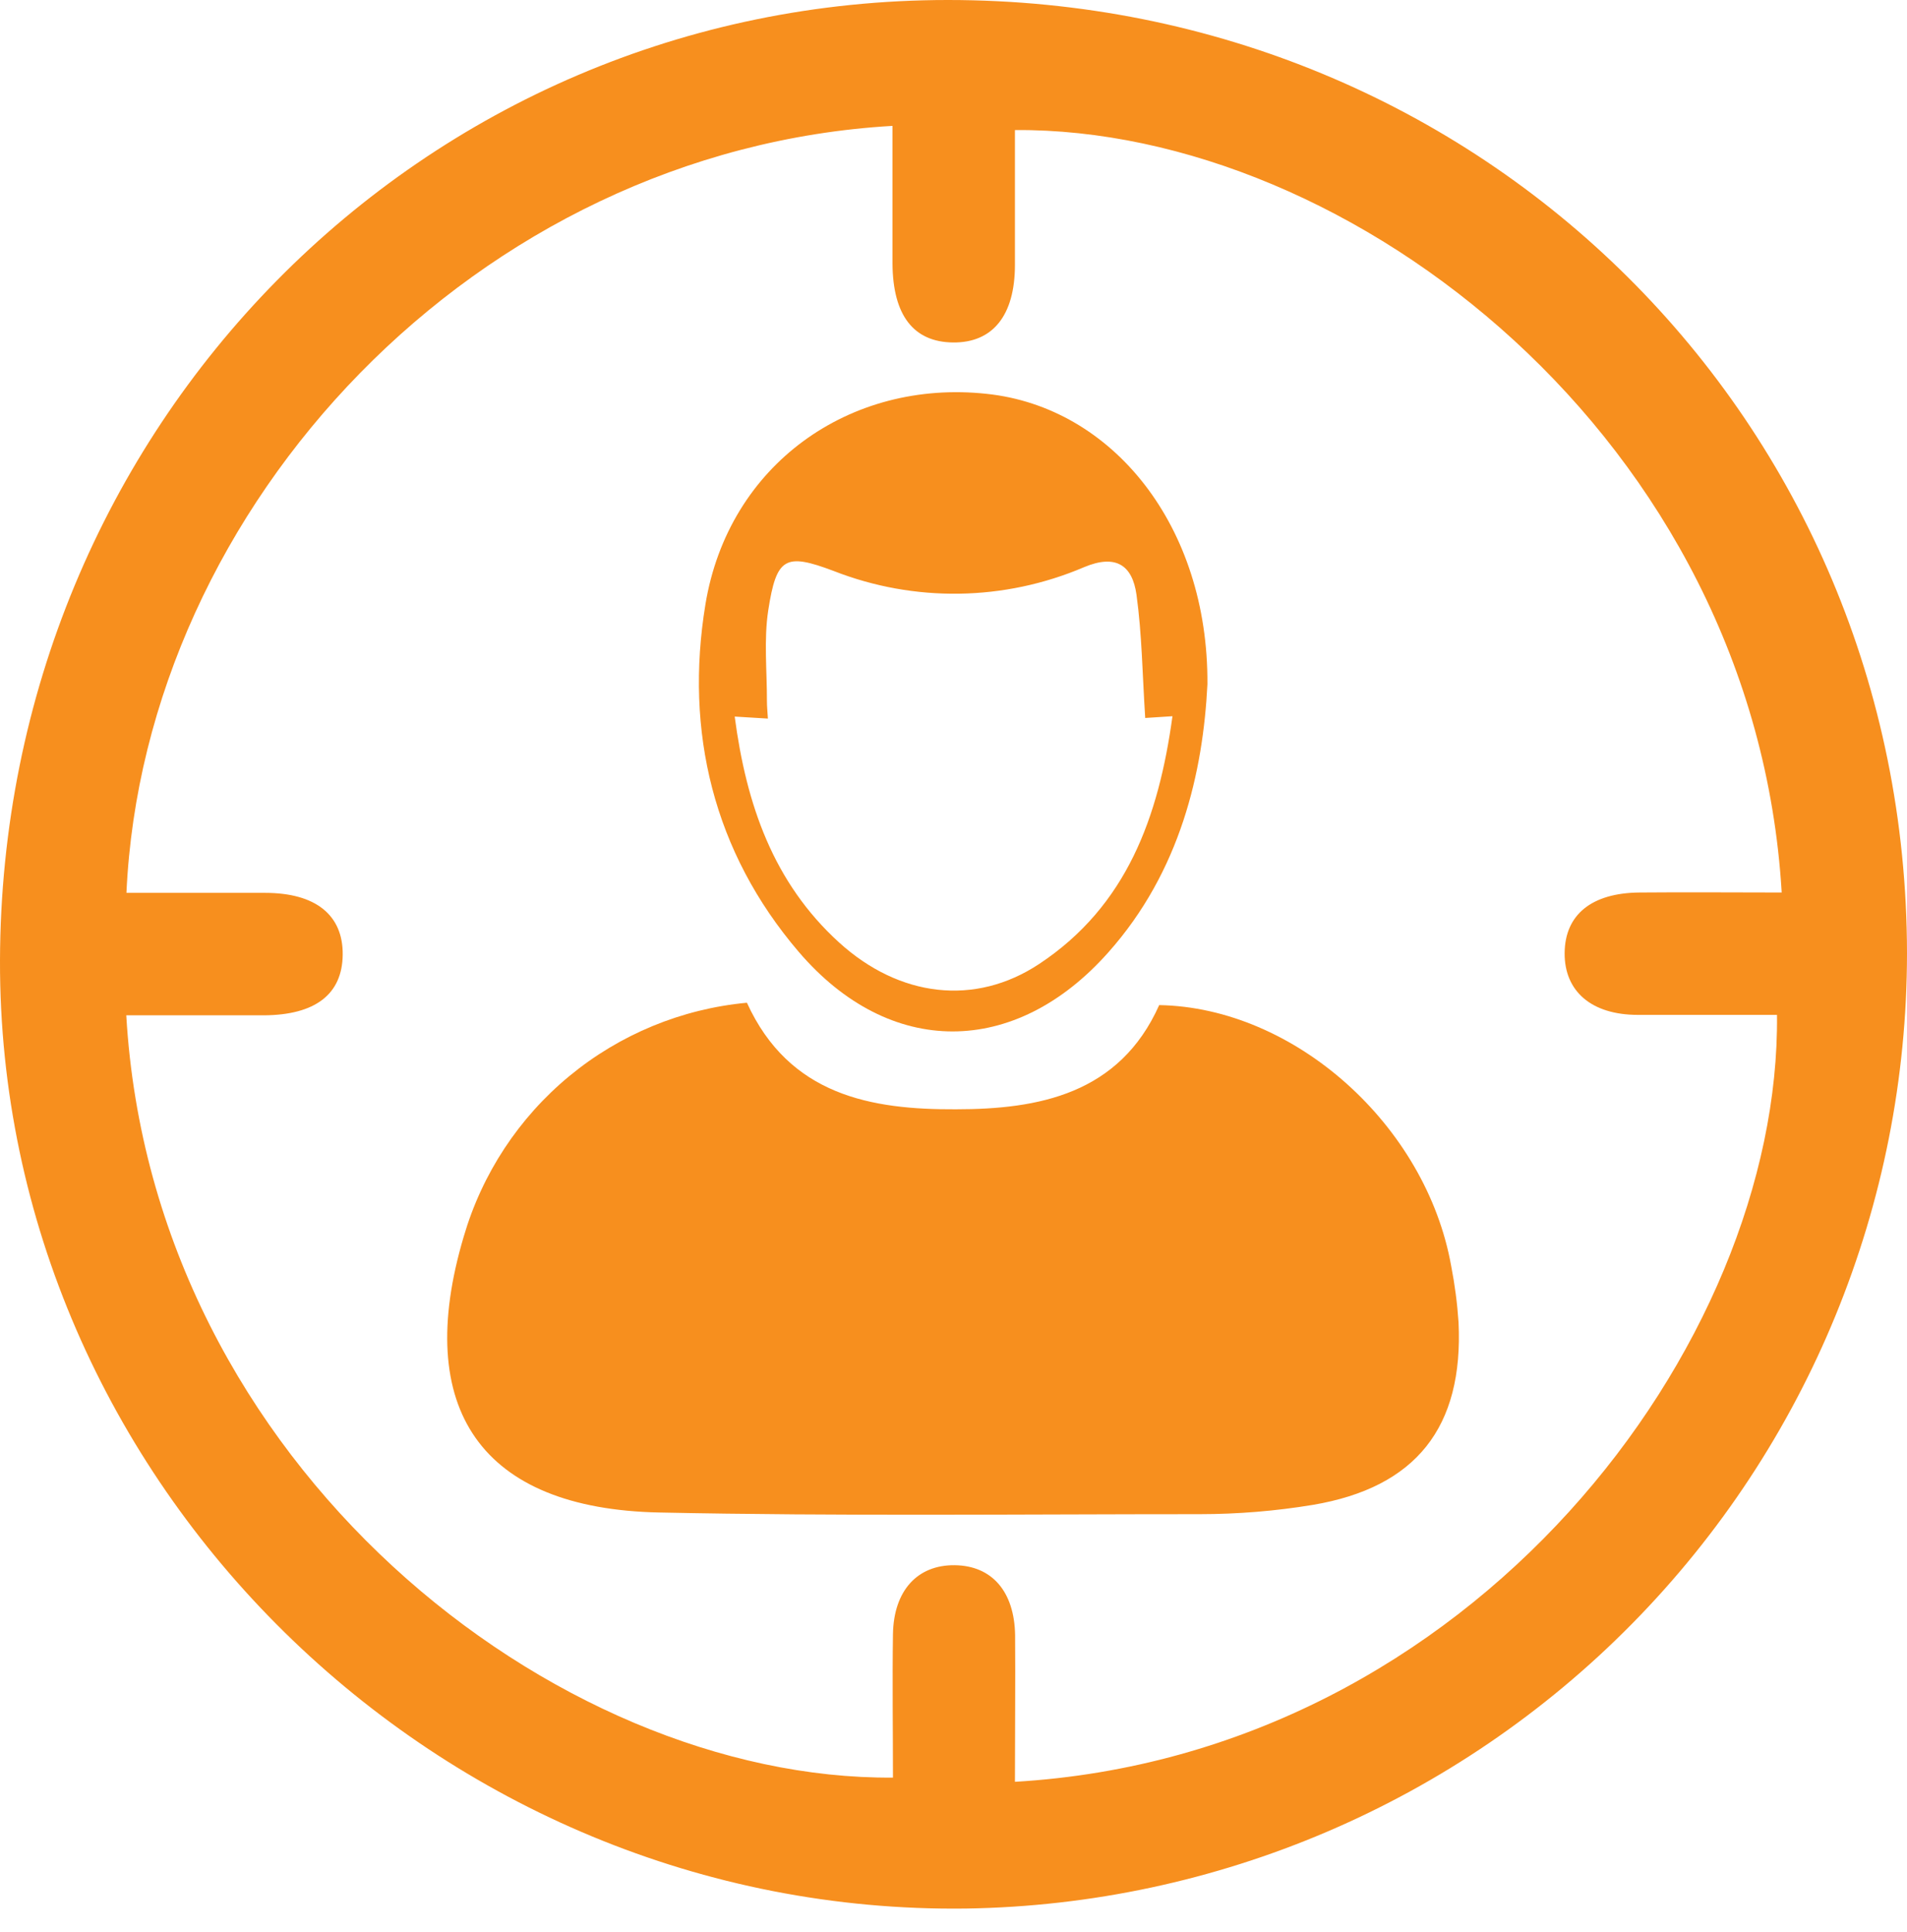 <?xml version="1.0" encoding="UTF-8"?>
<svg xmlns="http://www.w3.org/2000/svg" width="79" height="80" viewBox="0 0 79 80" fill="none">
  <g clip-path="url(#clip0_97_340)">
    <path d="M79 39.478C78.996 49.869 74.905 59.842 67.612 67.244C60.319 74.645 50.408 78.882 40.018 79.04C18.168 79.319 -0.054 61.357 0 39.779C0.058 17.698 17.451 0.007 39.265 5.63156e-07C61.418 -0.004 78.978 17.444 79 39.478ZM42.045 73.791C61.017 72.676 73.769 55.663 73.614 42.03C71.695 42.03 69.773 42.03 67.851 42.03C65.929 42.03 64.803 41.053 64.817 39.464C64.832 37.875 65.94 36.981 67.916 36.962C69.892 36.944 71.84 36.962 73.809 36.962C72.691 18.194 55.952 5.285 42.045 5.386C42.045 7.247 42.045 9.108 42.045 10.968C42.045 13.075 41.118 14.201 39.478 14.183C37.839 14.165 36.988 13.05 36.973 10.925C36.973 9.024 36.973 7.12 36.973 5.213C19.747 6.212 5.973 20.912 5.238 36.977C7.157 36.977 9.068 36.977 10.983 36.977C13.086 36.977 14.215 37.904 14.197 39.54C14.179 41.176 13.061 42.034 10.939 42.048C9.039 42.048 7.135 42.048 5.231 42.048C6.317 60.702 23.001 73.726 36.992 73.617C36.992 71.637 36.963 69.657 36.992 67.673C37.024 65.864 38.012 64.803 39.551 64.821C41.089 64.839 42.023 65.907 42.052 67.717C42.067 69.711 42.045 71.677 42.045 73.791Z" fill="#F78F1E"></path>
    <path d="M30.942 41.527C32.694 45.368 36.1 45.958 39.594 45.94C43.022 45.94 46.374 45.313 48.021 41.625C53.624 41.723 59.079 46.591 60.118 52.434C60.268 53.203 60.37 53.98 60.422 54.761C60.632 59.105 58.663 61.603 54.384 62.323C52.841 62.578 51.279 62.706 49.715 62.707C42.243 62.707 34.772 62.794 27.308 62.638C19.934 62.486 17.089 58.349 19.21 51.214C19.969 48.609 21.493 46.292 23.585 44.565C25.677 42.837 28.241 41.779 30.942 41.527Z" fill="#F78F1E"></path>
    <path d="M50.019 28.34C49.838 31.96 48.908 36.083 45.907 39.449C42.048 43.793 36.857 43.826 33.086 39.417C29.552 35.286 28.358 30.291 29.223 25.031C30.175 19.24 35.207 15.696 40.879 16.311C46.081 16.861 50.063 21.773 50.019 28.34ZM30.436 29.676C30.917 33.321 32.036 36.553 34.758 39.029C37.259 41.303 40.39 41.679 43.047 39.923C46.685 37.516 47.999 33.828 48.571 29.661L47.442 29.734C47.326 27.949 47.308 26.273 47.08 24.626C46.91 23.417 46.236 22.932 44.908 23.489C41.604 24.899 37.878 24.955 34.533 23.645C32.525 22.888 32.166 23.084 31.826 25.274C31.638 26.501 31.775 27.779 31.771 29.035C31.771 29.267 31.797 29.502 31.811 29.759L30.436 29.676Z" fill="#F78F1E"></path>
  </g>
  <defs>
    <clipPath id="clip0_97_340">
      <rect width="79" height="79.043" fill="white"></rect>
    </clipPath>
  </defs>
</svg>
